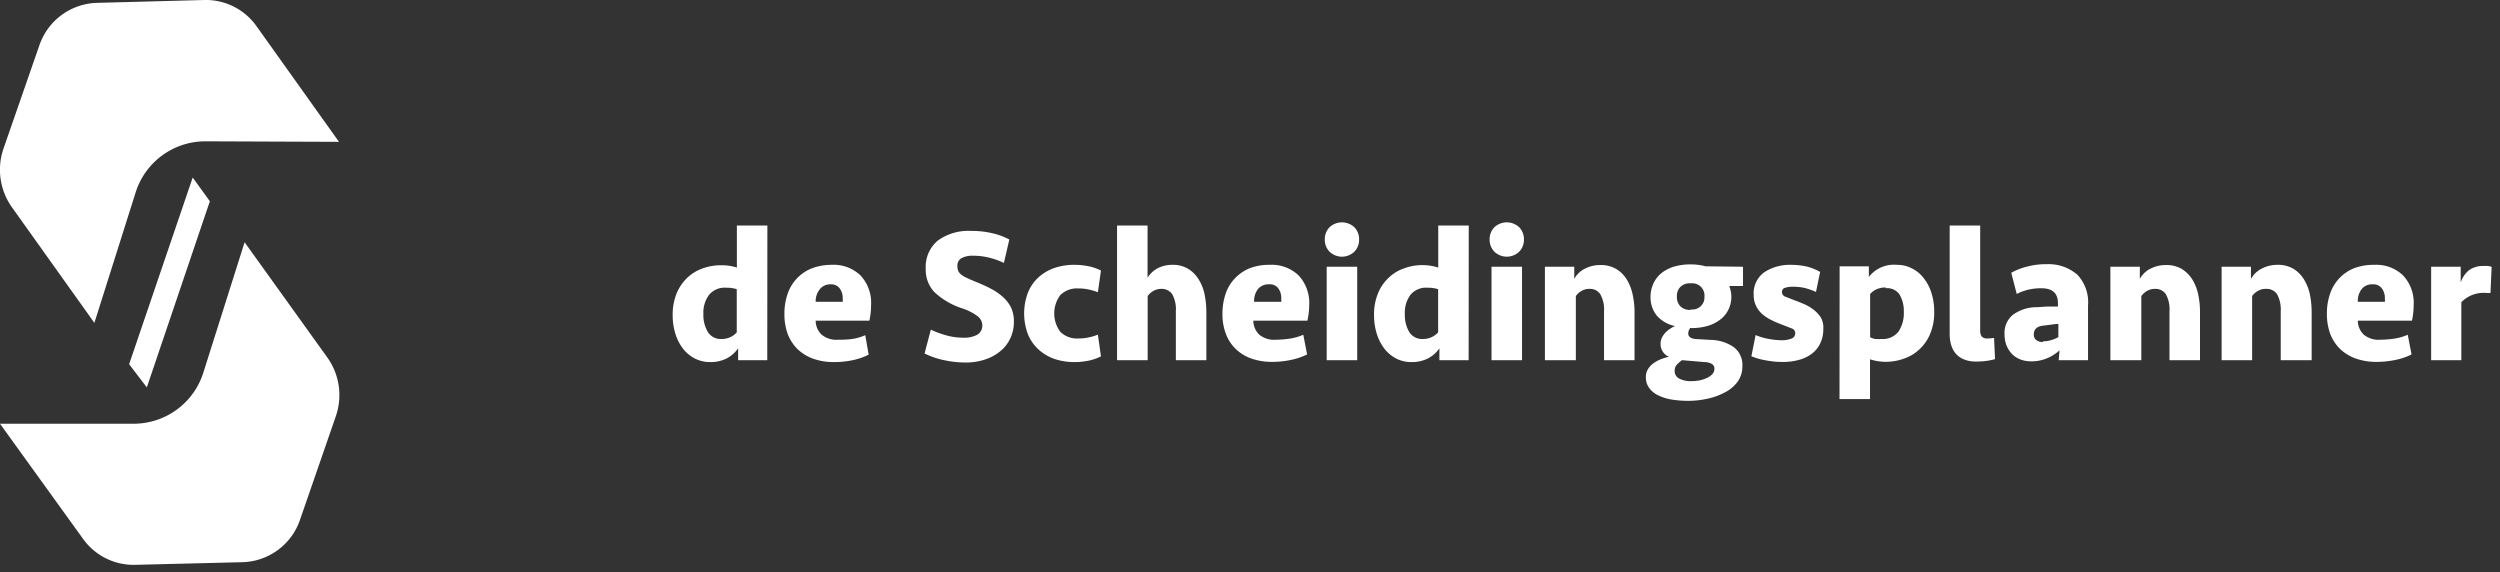 <svg xmlns="http://www.w3.org/2000/svg" viewBox="0 0 236 54"><rect x="0" y="0" width="236" height="54" fill="#333333" stroke="none"/><path d="M12.19 34.38l6-17.62L19.81 19l-5.95 17.57zm-3.28-3.9L1.13 19.57A6.11 6.11 0 01.34 14l3.38-9.73a5.92 5.92 0 015.42-4L19.3 0a5.86 5.86 0 014.92 2.48L32 13.39l-12.63-.05a6.9 6.9 0 00-6.58 4.87zm22 3.28a6.11 6.11 0 01.79 5.54l-3.38 9.77a5.91 5.91 0 01-5.42 4l-10.16.25a5.86 5.86 0 01-4.92-2.48L0 40h12.63a6.9 6.9 0 006.58-4.87l3.88-12.26z" fill-rule="evenodd" fill="#fff"/><path d="M72.43 34h-2.75v-1.12a3.06 3.06 0 01-1.07.95 3.38 3.38 0 01-1.58.35 3.1 3.1 0 01-1.38-.31 3.39 3.39 0 01-1.13-.9 4.47 4.47 0 01-.75-1.42 5.94 5.94 0 01-.27-1.85 5.38 5.38 0 01.37-2 4.42 4.42 0 011-1.47 4.09 4.09 0 011.45-.89 5.14 5.14 0 011.77-.3 5 5 0 01.82.06 4.76 4.76 0 01.65.16v-3.97h2.88zm-4.35-2a1.89 1.89 0 001.47-.62V27.3a3.17 3.17 0 00-1-.14 1.91 1.91 0 00-1.61.67 2.79 2.79 0 00-.54 1.81 3.12 3.12 0 00.41 1.68 1.41 1.41 0 001.27.68zm10.42-7a3.66 3.66 0 012.73 1 3.78 3.78 0 011 2.81 6.93 6.93 0 01-.16 1.46H77a1.82 1.82 0 00.55 1.31 2.17 2.17 0 001.57.49 9.33 9.33 0 001.33-.07 4.72 4.72 0 001.23-.36l.32 1.84a6.06 6.06 0 01-1.5.52 8.57 8.57 0 01-1.77.18 5.76 5.76 0 01-2-.33 4.2 4.2 0 01-1.48-.93 4.1 4.1 0 01-.9-1.42 5.38 5.38 0 01-.3-1.84 5.6 5.6 0 01.31-1.94 3.92 3.92 0 012.31-2.4A5.22 5.22 0 0178.5 25zm-.09 1.84a1.26 1.26 0 00-1 .44 1.8 1.8 0 00-.41 1.21h2.55a1 1 0 000-.3 1.48 1.48 0 00-.31-1 1 1 0 00-.83-.35zm17.3 3.58a3.51 3.51 0 01-.32 1.48 3.37 3.37 0 01-.91 1.21 4.36 4.36 0 01-1.44.81 5.69 5.69 0 01-1.92.3 9.53 9.53 0 01-2-.22 7.68 7.68 0 01-1.84-.63l.59-2.25a9.11 9.11 0 001.43.53 6.15 6.15 0 001.71.23 2.56 2.56 0 001.24-.28 1 1 0 00.48-.91 1.09 1.09 0 00-.42-.82 5 5 0 00-1.54-.78 7 7 0 01-2.57-1.52 3.07 3.07 0 01-.81-2.19 3.23 3.23 0 011.14-2.67 4.93 4.93 0 013.16-.91 8.35 8.35 0 012 .22 6.37 6.37 0 011.59.59l-.51 2.21a7.15 7.15 0 00-1.37-.49 6.13 6.13 0 00-1.54-.19 2.25 2.25 0 00-1.08.22.81.81 0 00-.4.77 1.14 1.14 0 00.07.43 1 1 0 00.26.34 2.31 2.31 0 00.53.32c.23.11.52.24.87.38s1 .42 1.42.65a5.18 5.18 0 011.15.79 3.35 3.35 0 01.77 1 3.13 3.13 0 01.26 1.38zm5.74-5.42a6.7 6.7 0 011.34.14 4.6 4.6 0 011.14.4l-.29 2.05a5.05 5.05 0 00-.82-.25 4.35 4.35 0 00-1-.11 2.24 2.24 0 00-1.73.63 2.91 2.91 0 000 3.46 2.24 2.24 0 001.73.63 4.35 4.35 0 001-.11 5.05 5.05 0 00.82-.25l.29 2.05a4.6 4.6 0 01-1.14.4 6.7 6.7 0 01-1.34.14 5.76 5.76 0 01-2-.33 4.4 4.4 0 01-1.5-.94 4 4 0 01-.95-1.45 5.62 5.62 0 010-3.74 4 4 0 01.94-1.45 4.4 4.4 0 011.5-.94 5.76 5.76 0 012.01-.33zm4 9V21.29h2.88v4.93a2.46 2.46 0 011-.92 3 3 0 011.33-.3 2.77 2.77 0 011.49.37 3 3 0 011 1 4.21 4.21 0 01.56 1.41 8.42 8.42 0 01.17 1.69V34H111v-4.61a2.94 2.94 0 00-.34-1.61 1.18 1.18 0 00-1-.51 1.48 1.48 0 00-.79.2 1.64 1.64 0 00-.53.48V34zm14.4-9a3.68 3.68 0 012.74 1 3.82 3.82 0 011 2.81 7 7 0 01-.17 1.46h-5.11a1.9 1.9 0 00.55 1.31 2.2 2.2 0 001.58.49 9.44 9.44 0 001.36-.11 5 5 0 001.23-.36l.36 1.86a6.34 6.34 0 01-1.54.52 8.57 8.57 0 01-1.77.18 5.82 5.82 0 01-2-.33 4.07 4.07 0 01-1.47-.93 3.83 3.83 0 01-.9-1.42 5.15 5.15 0 01-.31-1.84 5.85 5.85 0 01.31-1.94 3.93 3.93 0 01.91-1.47 4 4 0 011.41-.93 5.17 5.17 0 011.83-.3zm-.09 1.84a1.28 1.28 0 00-1 .44 1.8 1.8 0 00-.37 1.21h2.56a1.45 1.45 0 000-.3 1.54 1.54 0 00-.3-1 1 1 0 00-.88-.35zm5.48 7.16v-8.82h2.88V34zm-.18-11.39a1.62 1.62 0 01.45-1.16 1.72 1.72 0 012.34 0 1.62 1.62 0 01.45 1.16 1.6 1.6 0 01-.45 1.15 1.69 1.69 0 01-2.34 0 1.6 1.6 0 01-.45-1.15zM138.64 34h-2.76v-1.12a3 3 0 01-1.07.95 3.34 3.34 0 01-1.57.35 3.11 3.11 0 01-1.39-.31 3.35 3.35 0 01-1.12-.9 4.47 4.47 0 01-.75-1.42 5.94 5.94 0 01-.27-1.85 5.19 5.19 0 01.37-2 4.14 4.14 0 011-1.47 3.92 3.92 0 011.45-.89 4.95 4.95 0 013.24-.08v-3.97h2.88zm-4.36-2a1.92 1.92 0 001.48-.62V27.3a3.28 3.28 0 00-1-.14 1.91 1.91 0 00-1.61.67 2.79 2.79 0 00-.53 1.81 3.12 3.12 0 00.4 1.68 1.41 1.41 0 001.26.68zm6.52 2v-8.82h2.88V34zm-.18-11.39a1.62 1.62 0 01.45-1.16 1.72 1.72 0 012.34 0 1.62 1.62 0 01.45 1.16 1.6 1.6 0 01-.45 1.15 1.69 1.69 0 01-2.34 0 1.6 1.6 0 01-.45-1.15zM145.84 34v-8.82h2.77v1.15a2.33 2.33 0 011.07-1 3.17 3.17 0 011.39-.31 2.83 2.83 0 011.5.37 3 3 0 011 1 4.42 4.42 0 01.55 1.41 7.75 7.75 0 01.18 1.69V34h-2.88v-4.61a2.93 2.93 0 00-.35-1.61 1.15 1.15 0 00-1-.51 1.42 1.42 0 00-.78.2 1.55 1.55 0 00-.53.48V34zm18.7-8.82V27h-1.3a2.86 2.86 0 01.2 1 2.79 2.79 0 01-.24 1.15 2.64 2.64 0 01-.72.95 3.65 3.65 0 01-1.19.64 5.43 5.43 0 01-1.65.23h-.1a2.67 2.67 0 00-.12.24.76.76 0 00-.05.27.43.43 0 00.19.37 1.13 1.13 0 00.44.15l1.55.09a3.9 3.9 0 012.13.69 2.09 2.09 0 01.8 1.79 2.44 2.44 0 01-.44 1.45 3.35 3.35 0 01-1.17 1 6.2 6.2 0 01-1.65.61 8.31 8.31 0 01-1.87.21 10.17 10.17 0 01-1.47-.11 4.65 4.65 0 01-1.26-.37 2.26 2.26 0 01-.9-.69 1.65 1.65 0 01-.35-1.06 1.44 1.44 0 01.18-.73 1.83 1.83 0 01.49-.55 3 3 0 01.7-.4 5 5 0 01.81-.25 1.28 1.28 0 01-.79-1.21 1.36 1.36 0 01.13-.61 2.43 2.43 0 01.34-.48 2.51 2.51 0 01.44-.35 2.34 2.34 0 01.46-.25 3.11 3.11 0 01-1.74-1 2.74 2.74 0 01-.58-1.74 3 3 0 01.24-1.2 2.76 2.76 0 01.72-1 3.56 3.56 0 011.19-.65 5.41 5.41 0 011.64-.23 4.43 4.43 0 01.75.05 4.53 4.53 0 01.66.13zM158.78 34a3.13 3.13 0 00-.45.39.82.82 0 00-.24.61.79.79 0 00.43.74 2.39 2.39 0 001.18.24 4.13 4.13 0 00.78-.08 3.1 3.1 0 00.69-.24 1.45 1.45 0 00.49-.36.72.72 0 00.18-.48.5.5 0 00-.23-.46 1.46 1.46 0 00-.71-.18zm.84-4.79A1.14 1.14 0 00160.9 28a1.15 1.15 0 00-1.28-1.25 1.24 1.24 0 00-1 .34 1.22 1.22 0 00-.32.91 1.25 1.25 0 00.32.91 1.28 1.28 0 001 .34zm12.5 1.87a3 3 0 01-.28 1.31 2.59 2.59 0 01-.8 1 3.49 3.49 0 01-1.21.58 5.76 5.76 0 01-1.55.2 8.08 8.08 0 01-1.51-.14 6.57 6.57 0 01-1.44-.4l.4-2A5.53 5.53 0 00167 32a6.82 6.82 0 001.18.12 2.52 2.52 0 00.91-.15.53.53 0 00.38-.52.46.46 0 00-.34-.45l-1-.39a9.2 9.2 0 01-1-.44 4 4 0 01-.84-.58 2.51 2.51 0 01-.54-.76 2.31 2.31 0 01-.2-1 2.43 2.43 0 011-2.13A4.36 4.36 0 01169 25a7.09 7.09 0 011.51.15 4.91 4.91 0 011.31.52l-.39 1.89a7 7 0 00-1-.36 4.66 4.66 0 00-1.13-.13 2.36 2.36 0 00-.8.1.39.39 0 00-.28.4.45.45 0 00.33.44l.86.34c.26.09.55.21.88.35a4.4 4.4 0 01.91.53 3.1 3.1 0 01.71.78 2.08 2.08 0 01.21 1.11zm1.54-5.94h2.76v1a3 3 0 012.64-1.14 3 3 0 011.39.32 3.12 3.12 0 011.12.9 4.31 4.31 0 01.75 1.41 5.94 5.94 0 01.27 1.85 5.12 5.12 0 01-.37 2 4.06 4.06 0 01-1 1.47 3.92 3.92 0 01-1.45.89 4.95 4.95 0 01-3.24.08v3.75h-2.88zm4.36 2a2 2 0 00-.85.16 1.66 1.66 0 00-.63.46v4.08a2.12 2.12 0 00.46.16 4.8 4.8 0 00.58 0 1.88 1.88 0 001.64-.7 3.13 3.13 0 00.5-1.86 3.05 3.05 0 00-.4-1.63 1.4 1.4 0 00-1.32-.6zm8.91 4.09a.9.9 0 00.14.53.68.68 0 00.56.19 5.13 5.13 0 00.61-.05l.09 2a5.35 5.35 0 01-.82.17 7.19 7.19 0 01-.94.06 2.91 2.91 0 01-1.21-.22 2 2 0 01-.77-.57 2.18 2.18 0 01-.41-.82 3.35 3.35 0 01-.13-.95V21.29h2.88zm7.49 1.84a4 4 0 01-1.13.73 3.77 3.77 0 01-1.55.31 2.79 2.79 0 01-1.07-.2 2.18 2.18 0 01-.78-.54 2.5 2.5 0 01-.49-.8 2.88 2.88 0 01-.17-1 2.22 2.22 0 01.77-1.84 3.78 3.78 0 012.17-.73c.35 0 .71-.05 1.1-.06h1v-.29c0-1-.53-1.44-1.6-1.44a5.43 5.43 0 00-1.22.14 5 5 0 00-1.07.4l-.52-2a6.26 6.26 0 011.48-.58 7 7 0 011.87-.23 4.14 4.14 0 012.9 1 3.78 3.78 0 011 2.89V34h-2.77zm-1.57-.85a2.91 2.91 0 001.46-.4v-1.24c-.29 0-.55.05-.77.08l-.67.08c-.59.07-.88.35-.88.83a.65.65 0 00.22.52 1 1 0 00.64.2zm6.37 1.78v-8.82H202v1.15a2.33 2.33 0 011.07-1 3.17 3.17 0 011.39-.31 2.83 2.83 0 011.5.37 3.12 3.12 0 011 1 4.42 4.42 0 01.55 1.41 7.75 7.75 0 01.17 1.69V34h-2.88v-4.61a2.94 2.94 0 00-.34-1.61 1.16 1.16 0 00-1-.51 1.48 1.48 0 00-.79.2 1.75 1.75 0 00-.53.48V34zm10.5 0v-8.82h2.77v1.15a2.38 2.38 0 011.07-1A3.18 3.18 0 01215 25a2.82 2.82 0 011.49.37 3 3 0 011 1 4.43 4.43 0 01.56 1.41 8.42 8.42 0 01.17 1.69V34h-2.92v-4.61a3 3 0 00-.34-1.61 1.18 1.18 0 00-1.05-.51 1.42 1.42 0 00-.78.2 1.64 1.64 0 00-.53.48V34zm14.4-9a3.66 3.66 0 012.73 1 3.78 3.78 0 011 2.81 6.93 6.93 0 01-.16 1.46h-5.11a1.82 1.82 0 00.55 1.31 2.17 2.17 0 001.57.49 9.33 9.33 0 001.36-.11 4.84 4.84 0 001.23-.36l.36 1.86a6.06 6.06 0 01-1.54.52 8.57 8.57 0 01-1.77.18 5.76 5.76 0 01-2-.33 4.2 4.2 0 01-1.48-.93 4.1 4.1 0 01-.9-1.42 5.38 5.38 0 01-.3-1.84 5.6 5.6 0 01.31-1.94 3.92 3.92 0 012.31-2.4 5.22 5.22 0 011.84-.3zm-.12 1.84a1.26 1.26 0 00-1.05.44 1.8 1.8 0 00-.37 1.21h2.55a1 1 0 000-.3 1.48 1.48 0 00-.31-1 1 1 0 00-.82-.35zm11.1.82h-.34a2.93 2.93 0 00-2.41.87V34h-2.85v-8.82h2.79v1.48a2.54 2.54 0 01.77-1.14 2.19 2.19 0 011.37-.41 2.42 2.42 0 01.42 0 1.55 1.55 0 01.36.08z" fill="#fff"/></svg>